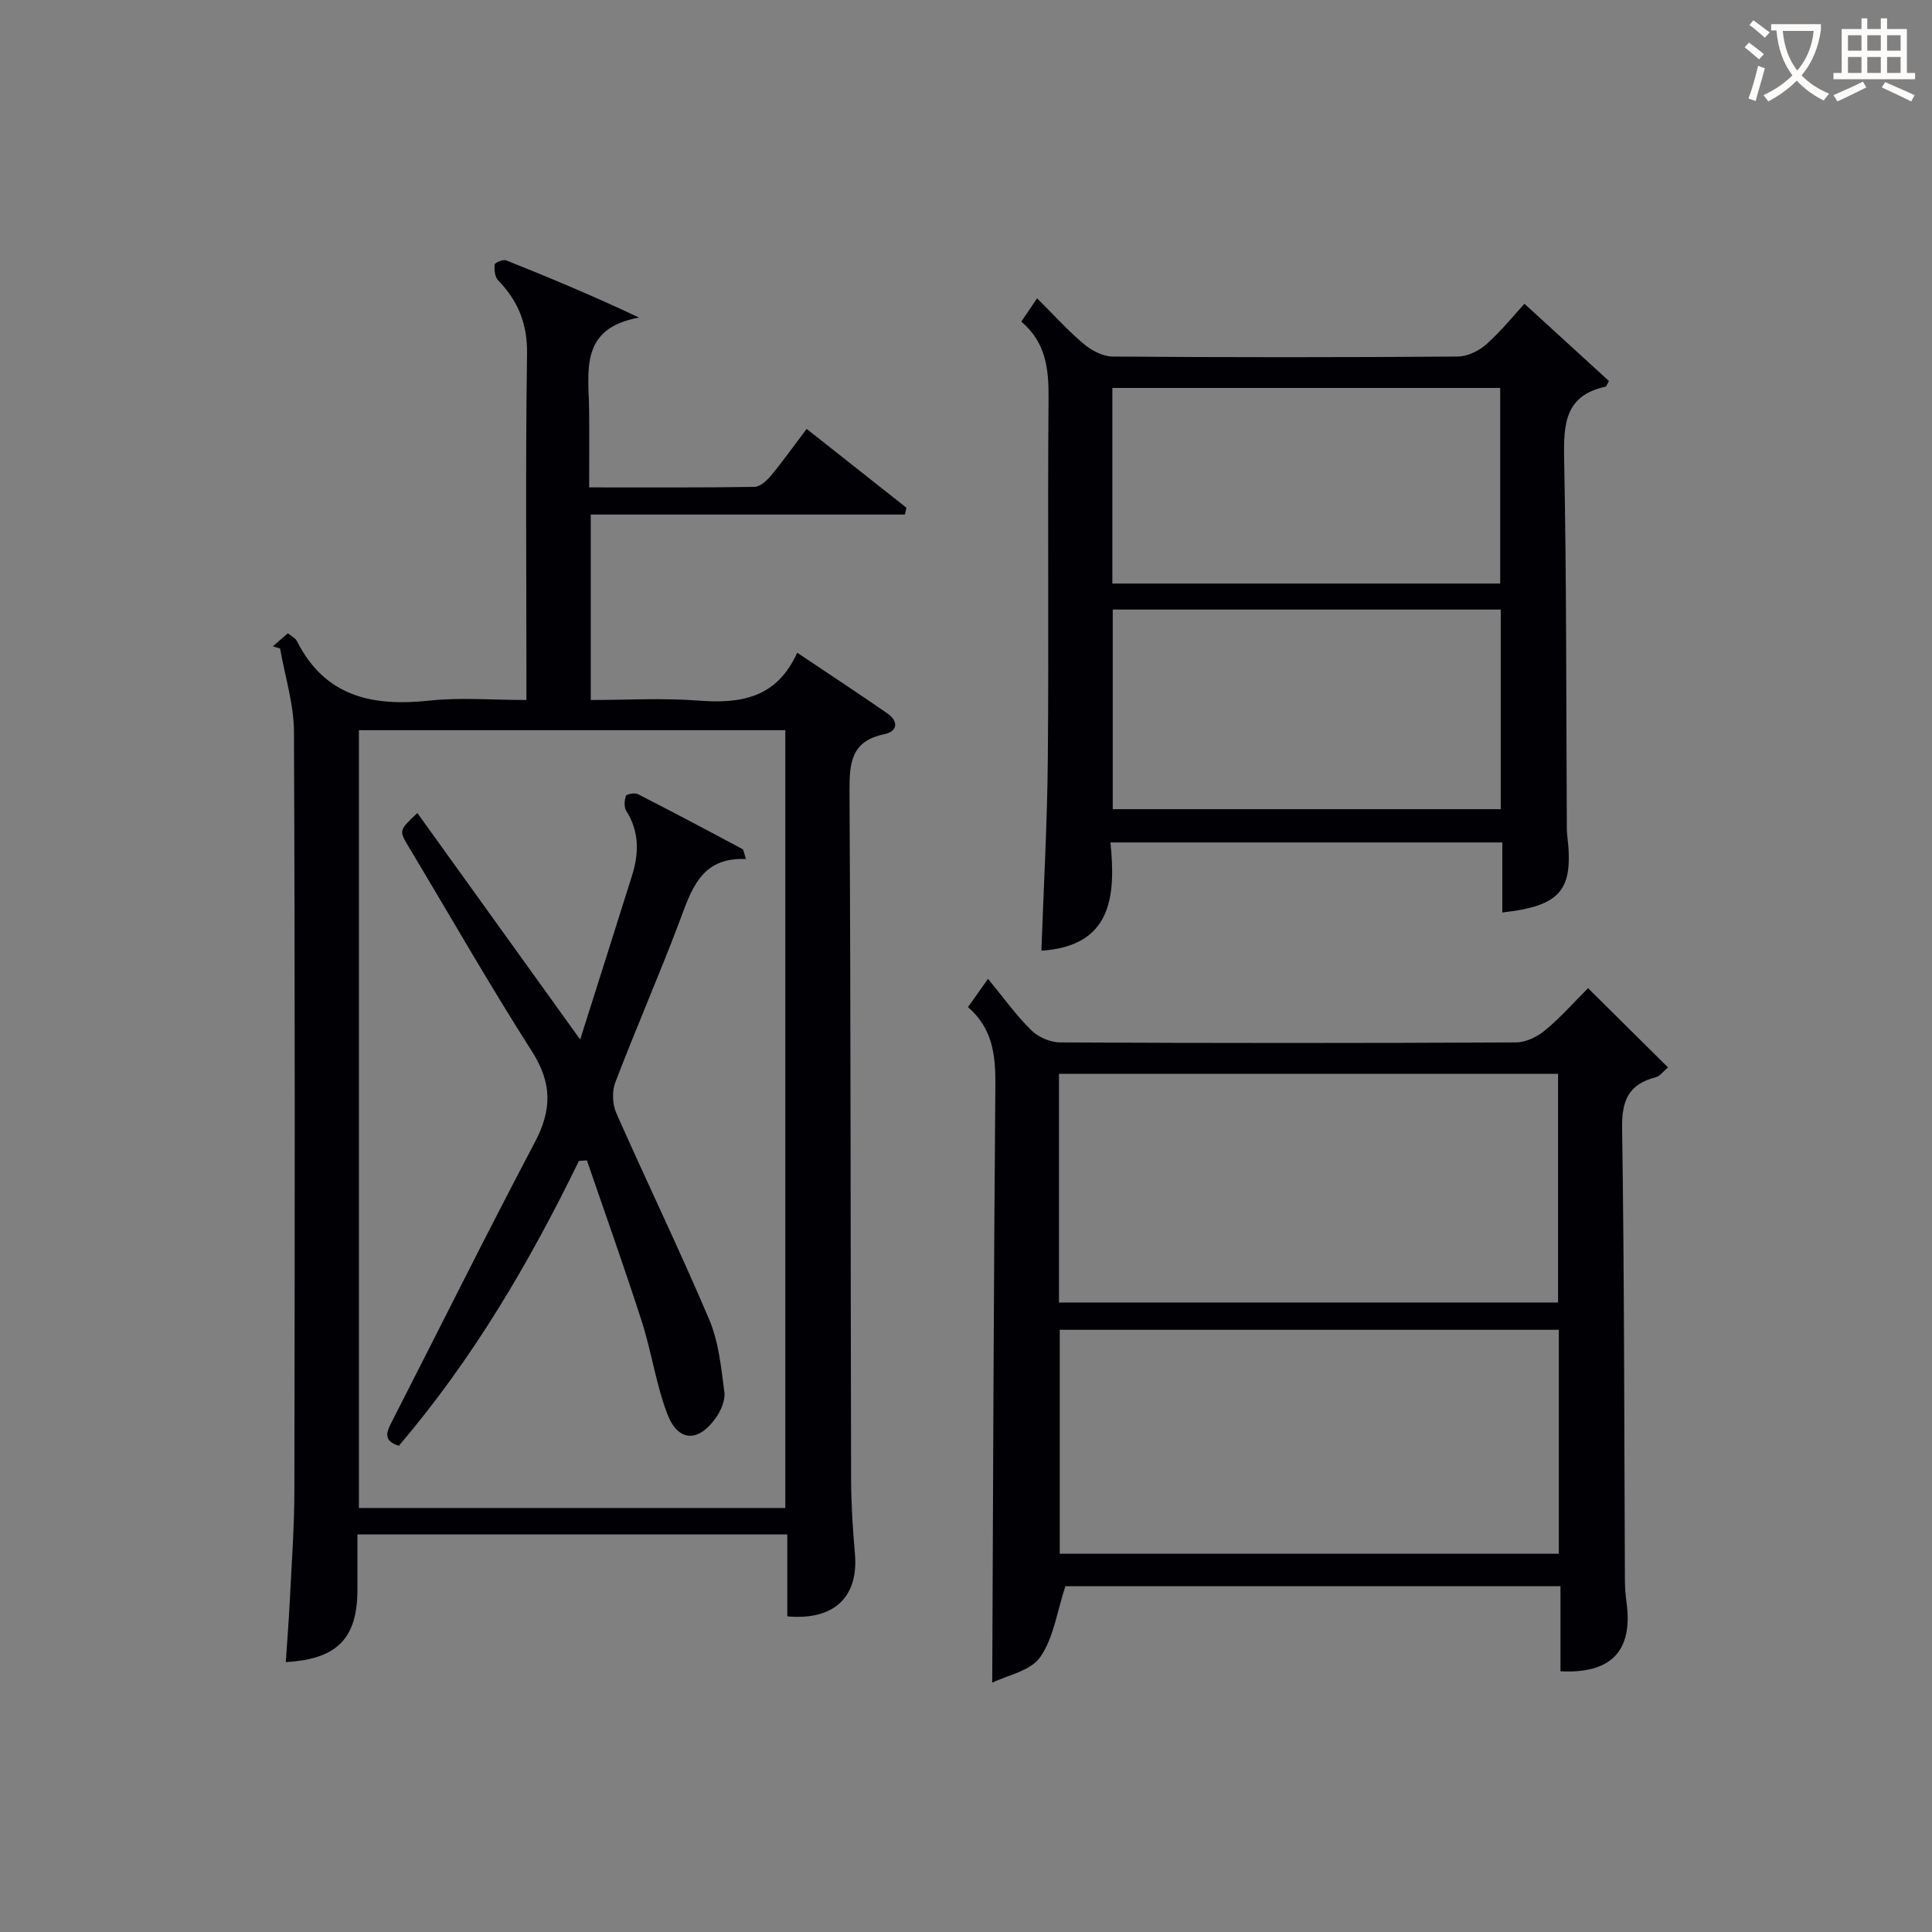 <svg enable-background="new 0 0 400 400" viewBox="0 0 400 400" xmlns="http://www.w3.org/2000/svg"><rect x="0" y="0" width="400" height="400" fill="#808080" stroke="none"/><g fill="#010105"><path d="m56.49 133.82c.98-.85 1.95-1.7 3.11-2.71.73.61 1.57 1 1.89 1.65 5.84 11.56 15.72 13.55 27.46 12.29 6.39-.69 12.92-.12 20.04-.12 0-2.14 0-3.9 0-5.67 0-22-.2-43.99.13-65.99.09-6.19-1.83-10.94-5.98-15.22-.69-.71-.84-2.2-.73-3.27.04-.4 1.76-1.13 2.38-.88 9.02 3.6 17.99 7.35 27.52 11.85-12.4 2.21-10.43 11.14-10.34 19.19.06 5.13.01 10.26.01 15.97 11.68 0 22.96.07 34.23-.11 1.17-.02 2.57-1.31 3.44-2.36 2.43-2.93 4.64-6.05 7.36-9.64 7.03 5.55 13.84 10.94 20.66 16.32-.11.47-.22.94-.33 1.41-21.58 0-43.15 0-65.03 0v38.4c7.4 0 14.86-.45 22.25.12 8.71.67 16.22-.45 20.49-9.91 6.69 4.49 12.77 8.46 18.72 12.6 2.33 1.63 2.04 3.72-.68 4.27-6.83 1.4-7.24 5.86-7.21 11.74.27 47.49.21 94.98.33 142.47.01 5.15.34 10.3.79 15.43.79 8.94-4.25 13.88-14 13 0-2.76 0-5.56 0-8.36 0-2.79 0-5.57 0-8.61-29.79 0-59.05 0-89 0v11.42c.01 10.07-4.15 14.42-14.83 15.02.28-4.26.62-8.47.83-12.7.37-7.64.94-15.28.95-22.93.08-52.32.14-104.65-.09-156.97-.02-5.76-1.87-11.51-2.87-17.26-.49-.15-1-.29-1.5-.44zm17.82 17.36v161.03h88.28c0-53.9 0-107.41 0-161.03-29.52 0-58.64 0-88.28 0z"/><path d="m323.08 346.02c0-5.74 0-11.52 0-17.62-34.79 0-69.15 0-102.5 0-1.74 5.26-2.43 10.74-5.24 14.72-2.02 2.87-6.86 3.75-9.91 5.26.19-41.78.3-82.84.65-123.89.05-6.11-.6-11.6-5.67-15.98 1.07-1.51 2.01-2.84 4.15-5.85 3.16 3.83 5.77 7.49 8.92 10.61 1.45 1.44 3.95 2.54 5.98 2.55 31.47.16 62.95.16 94.43 0 2.03-.01 4.38-1.16 5.99-2.49 3.18-2.63 5.94-5.77 8.91-8.74 5.49 5.44 10.86 10.76 16.56 16.41-.93.76-1.65 1.8-2.57 2.04-5.54 1.43-7.03 4.73-6.94 10.47.47 31.3.43 62.61.58 93.91.01 1.49.16 2.98.35 4.46 1.31 9.91-3.17 14.7-13.69 14.14zm-103.83-76.35h103.33c0-16.03 0-31.72 0-47.34-34.64 0-68.86 0-103.33 0zm103.49 5.65c-34.72 0-69.07 0-103.33 0v46.36h103.33c0-15.49 0-30.74 0-46.36z"/><path d="m311.04 188.92c0-4.9 0-9.53 0-14.5-27.04 0-53.74 0-81.13 0 1.13 11.21.26 21.46-14.3 22.41.47-13.29 1.22-26.52 1.33-39.76.22-24.82-.06-49.64.15-74.45.05-6.08-.45-11.64-5.64-16.03 1.02-1.51 1.92-2.84 3.27-4.83 3.34 3.32 6.3 6.61 9.65 9.44 1.61 1.36 3.95 2.6 5.97 2.62 23.82.18 47.64.18 71.45 0 2.02-.01 4.42-1.18 5.97-2.56 3.08-2.75 5.7-6.02 7.86-8.37 6.24 5.7 11.91 10.88 17.49 15.99-.37.64-.49 1.12-.7 1.17-8.44 1.84-8.71 7.8-8.57 14.98.5 24.97.41 49.96.55 74.94.01 1-.03 2.01.09 2.99 1.36 11.31-1.25 14.59-13.44 15.96zm-80.66-62.72v41.33h80.33c0-13.98 0-27.56 0-41.33-26.85 0-53.41 0-80.33 0zm80.22-5.38c0-13.81 0-27.16 0-40.5-26.96 0-53.51 0-80.3 0v40.5z"/><path d="m119.86 240.36c-10.23 21-21.97 41.03-37.29 58.98-3.52-1.12-2.43-3.06-1.3-5.27 9.83-19.22 19.43-38.56 29.5-57.65 3.51-6.65 3.53-12.2-.6-18.68-8.85-13.87-17.01-28.18-25.48-42.29-2.1-3.5-2.15-3.47 1.72-7.12 11 15.3 21.92 30.48 33.71 46.89 3.71-11.72 7.23-22.8 10.72-33.89 1.46-4.62 1.56-9.11-1.17-13.43-.5-.78-.41-2.18-.08-3.12.14-.39 1.83-.68 2.48-.36 7.25 3.7 14.44 7.51 21.61 11.35.31.16.34.85.78 2.09-9.59-.46-11.4 6.69-13.98 13.46-4.19 11.01-8.9 21.83-13.11 32.83-.7 1.84-.56 4.53.25 6.35 6.31 14.28 13.12 28.34 19.22 42.71 1.96 4.62 2.47 9.93 3.13 14.99.23 1.73-.74 3.94-1.83 5.45-3.63 5.05-7.79 4.85-9.99-.93-2.34-6.15-3.25-12.82-5.27-19.11-3.6-11.19-7.56-22.26-11.37-33.37-.54.04-1.09.08-1.65.12z"/></g><path d="m362.1 8.8c1.1.8 2.1 1.6 3.1 2.4l-1 1.1c-1.3-1.1-2.3-2-3-2.5zm1.9 4.8c.5.2.9.4 1.4.5-.6 2.3-1.3 4.5-1.9 6.8l-1.5-.5c.8-2.1 1.4-4.3 2-6.8zm-1-9.4c1.3.9 2.4 1.8 3.4 2.5l-1 1.1c-1.4-1.2-2.4-2.1-3.2-2.6zm3.7 2.2v-1.4h10.3v1.2c-.5 3.6-1.8 6.8-4 9.4 1.5 1.6 3.4 2.8 5.7 3.8-.3.4-.7.8-1.1 1.4-2.3-1.1-4.1-2.5-5.6-4.1-1.6 1.6-3.6 3.1-5.9 4.3-.3-.5-.7-.9-1-1.3 2.4-1.1 4.4-2.5 6-4.1-1.9-2.5-3-5.6-3.3-9.3h-1.1zm8.8 0h-6.4c.3 3.3 1.3 6 3 8.2 2-2.3 3.1-5.1 3.4-8.2z" fill="#fcfbfa"/><path d="m385.3 3.8h1.3v2.2h2.8v-2.2h1.3v2.2h4.1v9.1h1.7v1.3h-16.9v-1.3h1.7v-9.1h4.1v-2.2zm.4 13.1.7 1.2c-1.8.9-3.8 1.9-6 2.9-.2-.4-.5-.8-.8-1.3 2.3-1 4.3-1.9 6.1-2.8zm-3.1-6.4h2.8v-3.2h-2.8zm0 4.6h2.8v-3.3h-2.8zm4-4.6h2.8v-3.2h-2.8zm0 4.6h2.8v-3.3h-2.8zm3.7 1.9c2.1.9 4.1 1.8 6.1 2.7l-.7 1.3c-2.2-1.1-4.2-2-6.1-2.9zm3.2-9.7h-2.8v3.2h2.8zm-2.8 7.8h2.8v-3.3h-2.8z" fill="#fcfbfa"/></svg>
